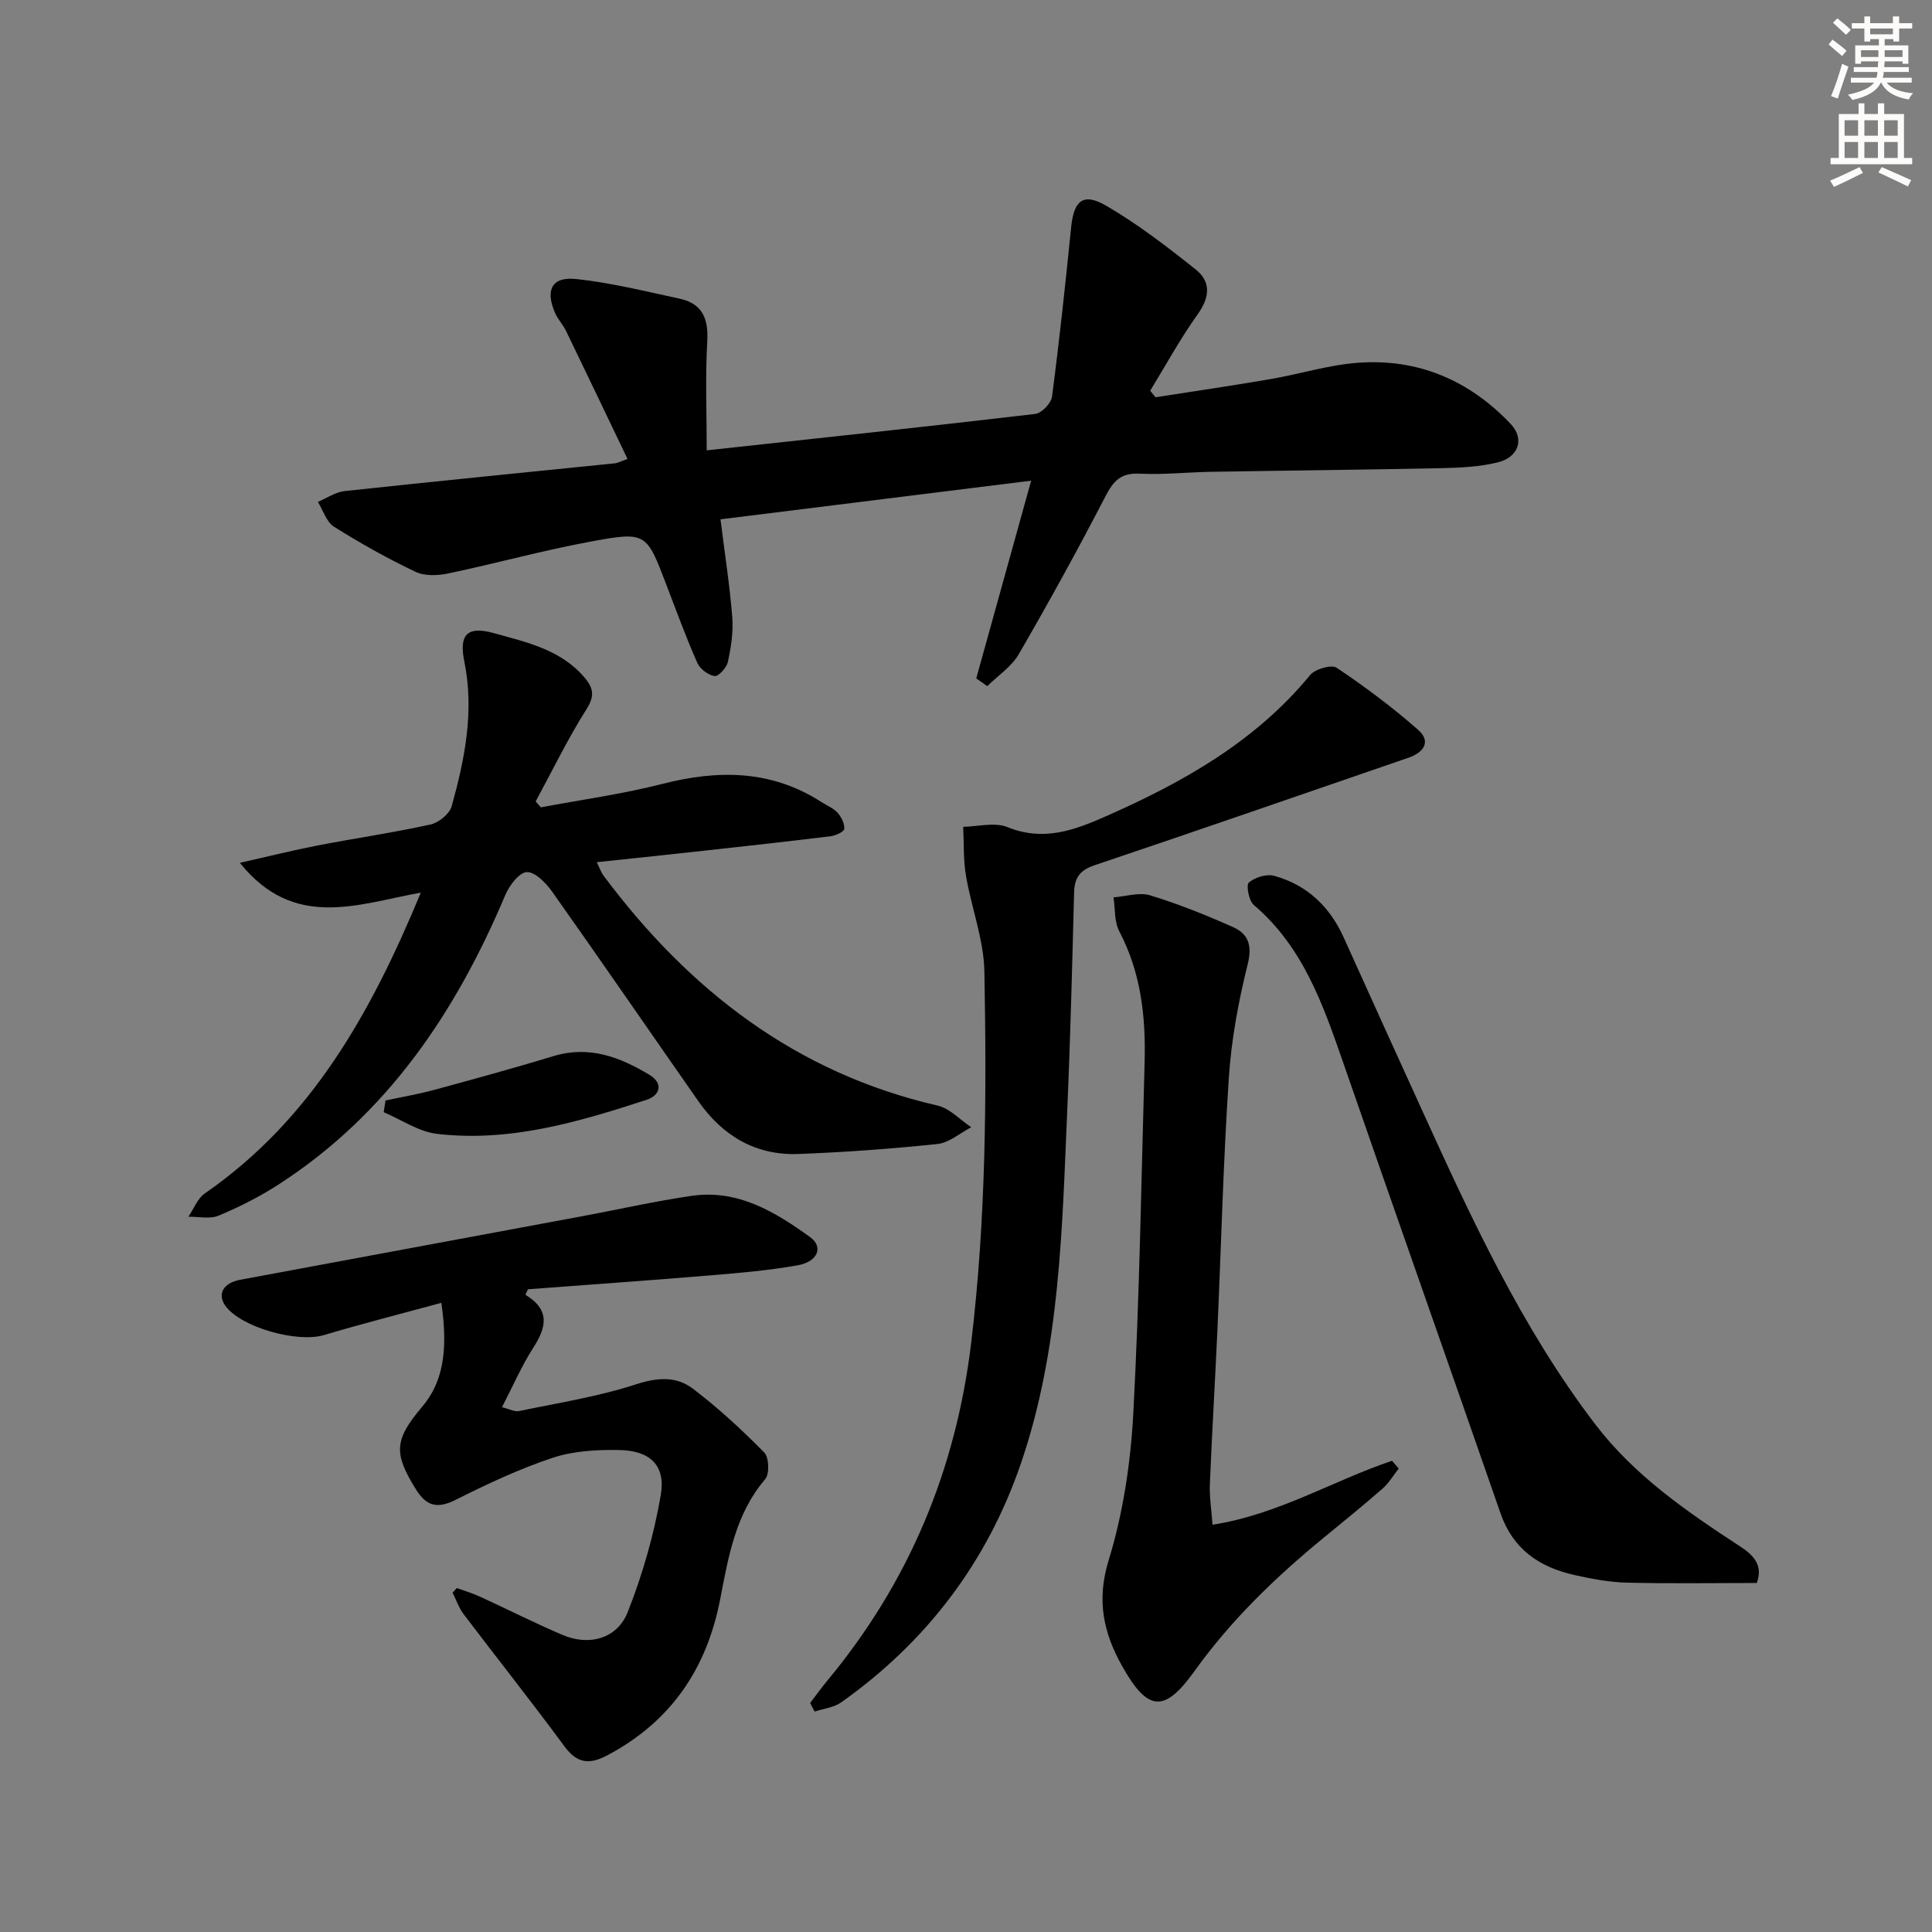 <svg enable-background="new 0 0 400 400" viewBox="0 0 400 400" xmlns="http://www.w3.org/2000/svg"><rect x="0" y="0" width="400" height="400" fill="#808080" stroke="none"/><g fill="#000001"><path d="m202.12 140.46c3.71-13.34 7.41-26.68 11.37-40.94-21.59 2.68-42.77 5.32-64.32 8 .89 7.16 1.92 13.7 2.44 20.28.24 3.05-.26 6.23-.91 9.24-.26 1.19-1.95 3.04-2.75 2.93-1.33-.19-3.03-1.48-3.59-2.75-2.34-5.31-4.34-10.78-6.42-16.21-4.09-10.71-4.13-11.01-15.6-8.89-9.9 1.82-19.64 4.53-29.51 6.6-2.18.46-4.89.58-6.8-.33-5.8-2.76-11.44-5.92-16.88-9.34-1.57-.99-2.25-3.38-3.34-5.14 1.85-.77 3.65-2.04 5.56-2.24 18.65-2.01 37.33-3.85 55.99-5.75.46-.05.91-.31 2.56-.9-4.29-8.94-8.47-17.72-12.71-26.47-.64-1.33-1.73-2.45-2.31-3.8-2.04-4.77-.63-7.52 4.41-6.98 7.19.76 14.28 2.54 21.37 4.06 4.72 1.01 6.02 4.1 5.75 8.84-.43 7.55-.11 15.15-.11 22.57 23.54-2.56 45.8-4.93 68.03-7.54 1.32-.16 3.28-2.21 3.46-3.58 1.53-11.67 2.78-23.37 3.96-35.08.56-5.52 2.47-7.23 7.27-4.44 6.53 3.8 12.6 8.48 18.53 13.2 3.15 2.51 2.94 5.71.43 9.22-3.62 5.06-6.61 10.56-9.87 15.88.37.45.74.9 1.11 1.35 7.94-1.24 15.89-2.4 23.8-3.76 6.05-1.04 12.01-2.93 18.08-3.38 12.47-.93 23.13 3.64 31.68 12.7 2.9 3.08 1.6 6.88-2.74 7.93-3.67.89-7.55 1.1-11.35 1.18-15.94.34-31.89.49-47.84.76-4.99.08-9.99.63-14.96.39-3.82-.19-5.38 1.48-7.03 4.67-5.72 11.05-11.73 21.96-17.97 32.73-1.5 2.58-4.3 4.41-6.51 6.59-.73-.54-1.51-1.07-2.28-1.6z"/><path d="m87.13 184.8c-13.27 2.44-26.27 7.78-37.47-6.16 5.96-1.34 10.97-2.6 16.03-3.58 7.81-1.51 15.69-2.65 23.45-4.36 1.7-.37 3.94-2.2 4.38-3.79 2.72-9.79 4.71-19.71 2.61-29.97-1.14-5.55.61-7.39 6.07-5.87 6.84 1.91 13.98 3.41 18.92 9.33 1.84 2.21 1.96 3.83.26 6.51-3.86 6.11-7.03 12.66-10.48 19.03.36.4.72.81 1.08 1.21 8.38-1.58 16.86-2.73 25.1-4.84 11.61-2.97 22.62-2.94 33.01 3.76 1.12.72 2.46 1.24 3.31 2.19.79.88 1.47 2.24 1.4 3.34-.04.58-1.74 1.4-2.76 1.52-8.57 1.06-17.15 2.01-25.74 2.95-7.39.82-14.79 1.59-22.75 2.44.6 1.2.89 2.08 1.41 2.79 17.68 23.67 39.79 40.84 69.16 47.6 2.53.58 4.65 2.95 6.96 4.48-2.32 1.21-4.56 3.22-6.99 3.47-9.57 1.01-19.2 1.71-28.82 2.07-8.84.33-15.69-3.78-20.69-10.94-10.1-14.45-20.08-28.98-30.26-43.37-1.28-1.8-3.55-4.13-5.25-4.05-1.6.08-3.64 2.79-4.47 4.78-10.24 24.26-24.43 45.39-46.99 59.94-3.88 2.5-8.08 4.62-12.34 6.4-1.8.76-4.16.2-6.26.23 1.11-1.63 1.88-3.77 3.39-4.82 22.04-15.24 34.41-37.37 44.73-62.29z"/><path d="m108.79 268.07c5.21 3.18 4.31 6.78 1.61 10.98-2.4 3.73-4.18 7.87-6.47 12.3 1.5.36 2.61.99 3.55.79 8.12-1.69 16.38-2.98 24.23-5.54 4.44-1.45 8.34-1.67 11.73.9 5.26 3.99 10.15 8.52 14.79 13.22.99 1.01 1.12 4.44.2 5.52-6.18 7.23-7.62 16.09-9.33 24.89-2.79 14.4-10.23 25.35-23.38 32.3-3.71 1.96-6.23 1.69-8.86-1.87-6.8-9.23-13.94-18.22-20.87-27.36-.99-1.31-1.54-2.97-2.29-4.46.29-.32.58-.64.87-.95 1.59.58 3.23 1.06 4.76 1.76 5.74 2.63 11.37 5.49 17.17 7.96 5.47 2.32 11.28.79 13.46-4.74 3.07-7.77 5.42-15.96 6.84-24.19 1.07-6.18-2.18-9.25-8.62-9.37-4.58-.08-9.43.18-13.72 1.6-6.89 2.29-13.55 5.41-20.05 8.68-3.76 1.89-6.05 1.45-8.26-2.08-4.68-7.48-4.56-10.29 1.22-17.11 4.23-4.99 5.49-11.35 4.01-21.56-8.17 2.22-16.31 4.29-24.34 6.68-5.46 1.62-16.95-1.54-20.29-5.95-1.86-2.46-.59-4.84 2.95-5.5 23.66-4.4 47.31-8.79 70.97-13.19 7.5-1.4 14.96-3.09 22.51-4.19 9.55-1.4 17.31 3.31 24.57 8.56 2.78 2.01 1.55 5.07-2.52 5.8-5.87 1.05-11.84 1.58-17.79 2.07-12.7 1.06-25.42 1.95-38.13 2.91-.2.38-.36.76-.52 1.14z"/><path d="m167.73 352.59c1.18-1.54 2.31-3.12 3.54-4.61 16.92-20.37 26.65-43.67 29.81-70.02 3.07-25.55 3.2-51.15 2.73-76.77-.12-6.65-2.69-13.23-3.82-19.9-.56-3.31-.4-6.74-.57-10.11 3.07-.04 6.51-1 9.14.06 7.41 3 13.7.73 20.39-2.23 16-7.06 30.94-15.45 42.29-29.24 1.03-1.26 4.43-2.24 5.5-1.52 5.87 3.94 11.57 8.19 16.87 12.86 2.73 2.41 1.2 4.68-2.03 5.78-21.64 7.43-43.25 14.95-64.94 22.24-3.06 1.03-4.18 2.58-4.26 5.65-.39 14.97-.76 29.94-1.41 44.9-1.08 24.73-1.47 49.61-9.62 73.36-7 20.41-19.54 36.92-37.18 49.41-1.52 1.08-3.66 1.3-5.51 1.91-.31-.58-.62-1.17-.93-1.77z"/><path d="m289.59 304.05c-1.11 1.4-2.03 3-3.35 4.15-4.01 3.51-8.15 6.86-12.27 10.24-9.94 8.16-19.11 17-26.66 27.54-6.27 8.75-9.69 8.4-15-1.06-3.83-6.82-5.33-13.57-2.79-21.83 2.99-9.74 4.56-20.15 5.11-30.35 1.3-24.24 1.67-48.54 2.35-72.82.26-9.4-.75-18.55-5.25-27.11-1.05-2-.82-4.66-1.19-7.02 2.54-.19 5.31-1.11 7.58-.42 5.84 1.78 11.55 4.08 17.14 6.56 3.19 1.41 4.04 3.79 3.06 7.72-1.91 7.67-3.38 15.57-3.9 23.46-1.16 17.41-1.59 34.88-2.37 52.32-.48 10.63-1.13 21.24-1.56 31.87-.11 2.58.32 5.18.55 8.38 13.63-2.13 24.93-9.12 37.16-13.24.47.53.93 1.07 1.39 1.61z"/><path d="m363.72 327.74c-9.06 0-18 .15-26.93-.07-3.62-.09-7.27-.79-10.83-1.58-7.22-1.61-12.71-5.33-15.28-12.74-10.78-31.03-21.72-62.01-32.48-93.04-4.21-12.14-8.35-24.22-18.63-32.96-1.02-.87-1.61-4.12-1.01-4.63 1.27-1.08 3.67-1.83 5.24-1.39 6.79 1.87 11.51 6.35 14.41 12.79 5.31 11.8 10.68 23.58 16.04 35.36 10.33 22.69 20.74 45.33 35.97 65.33 8.12 10.66 18.95 18.11 29.98 25.31 2.93 1.89 4.87 4.01 3.52 7.62z"/><path d="m79.82 227.84c3.31-.71 6.66-1.27 9.92-2.15 8.32-2.26 16.63-4.54 24.88-7.04 7.38-2.24 13.76.22 19.85 3.89 2.98 1.8 2.15 4.27-.62 5.17-14.09 4.6-28.35 8.81-43.39 7.04-3.8-.45-7.35-2.93-11.02-4.48.12-.81.25-1.62.38-2.43z"/></g><path d="m378.6 9.2.8-1c.9.7 1.9 1.4 2.9 2.3l-.9 1.1c-1.1-.9-2-1.7-2.8-2.4zm.5 10.7c.9-2.1 1.6-4.3 2.3-6.7.4.2.8.4 1.3.6-.7 2.1-1.5 4.3-2.2 6.6zm.4-15.2.9-.9c1 .8 2 1.6 2.8 2.4l-1 1c-1-.9-1.9-1.8-2.7-2.5zm12.5-1.3h1.2v1.4h2.7v1.1h-2.7v2.7h-1.2v-.5h-1.8v1.3h4.9v3.8h-1.2v-.5h-3.7c0 .4-.1.9-.1 1.2h5.1v1h-5.2c0 .5-.1.9-.2 1.2h6v1h-5.2c1.1 1.3 2.9 2 5.5 2.2-.4.4-.7.8-.9 1.3-2.9-.5-4.8-1.6-5.7-3.5h-.1c-.8 1.7-2.7 2.9-5.9 3.6-.2-.4-.6-.8-.9-1.1 2.8-.6 4.6-1.4 5.4-2.5h-4.8v-1h5.3c.1-.3.2-.7.2-1.2h-4.9v-1h5c0-.4 0-.8.1-1.2h-3.6v.5h-1.2v-3.8h4.9v-1.3h-1.8v.5h-1.2v-2.7h-2.6v-1.1h2.6v-1.4h1.2v1.4h4.7v-1.4zm-6.7 8.4h3.6c0-.4 0-.9 0-1.4h-3.6zm1.9-4.7h4.7v-1.2h-4.7zm6.7 3.3h-3.7v1.4h3.7z" fill="#fcfbfa"/><path d="m384.7 21.4h1.3v2.2h2.8v-2.2h1.3v2.2h4.1v9.1h1.7v1.3h-16.9v-1.3h1.7v-9.1h4.1v-2.2zm.3 13.2.7 1.2c-1.8.9-3.8 1.9-6 2.9-.2-.4-.5-.8-.8-1.3 2.4-1 4.4-2 6.1-2.8zm-3.1-6.5h2.8v-3.2h-2.8zm0 4.6h2.8v-3.3h-2.8zm4.1-4.6h2.8v-3.2h-2.8zm0 4.6h2.8v-3.3h-2.8zm3.6 1.9c2.1.9 4.1 1.8 6.1 2.7l-.7 1.3c-2.2-1.1-4.2-2-6.1-2.9zm3.3-9.7h-2.8v3.2h2.8zm-2.8 7.8h2.8v-3.3h-2.8z" fill="#fcfbfa"/></svg>